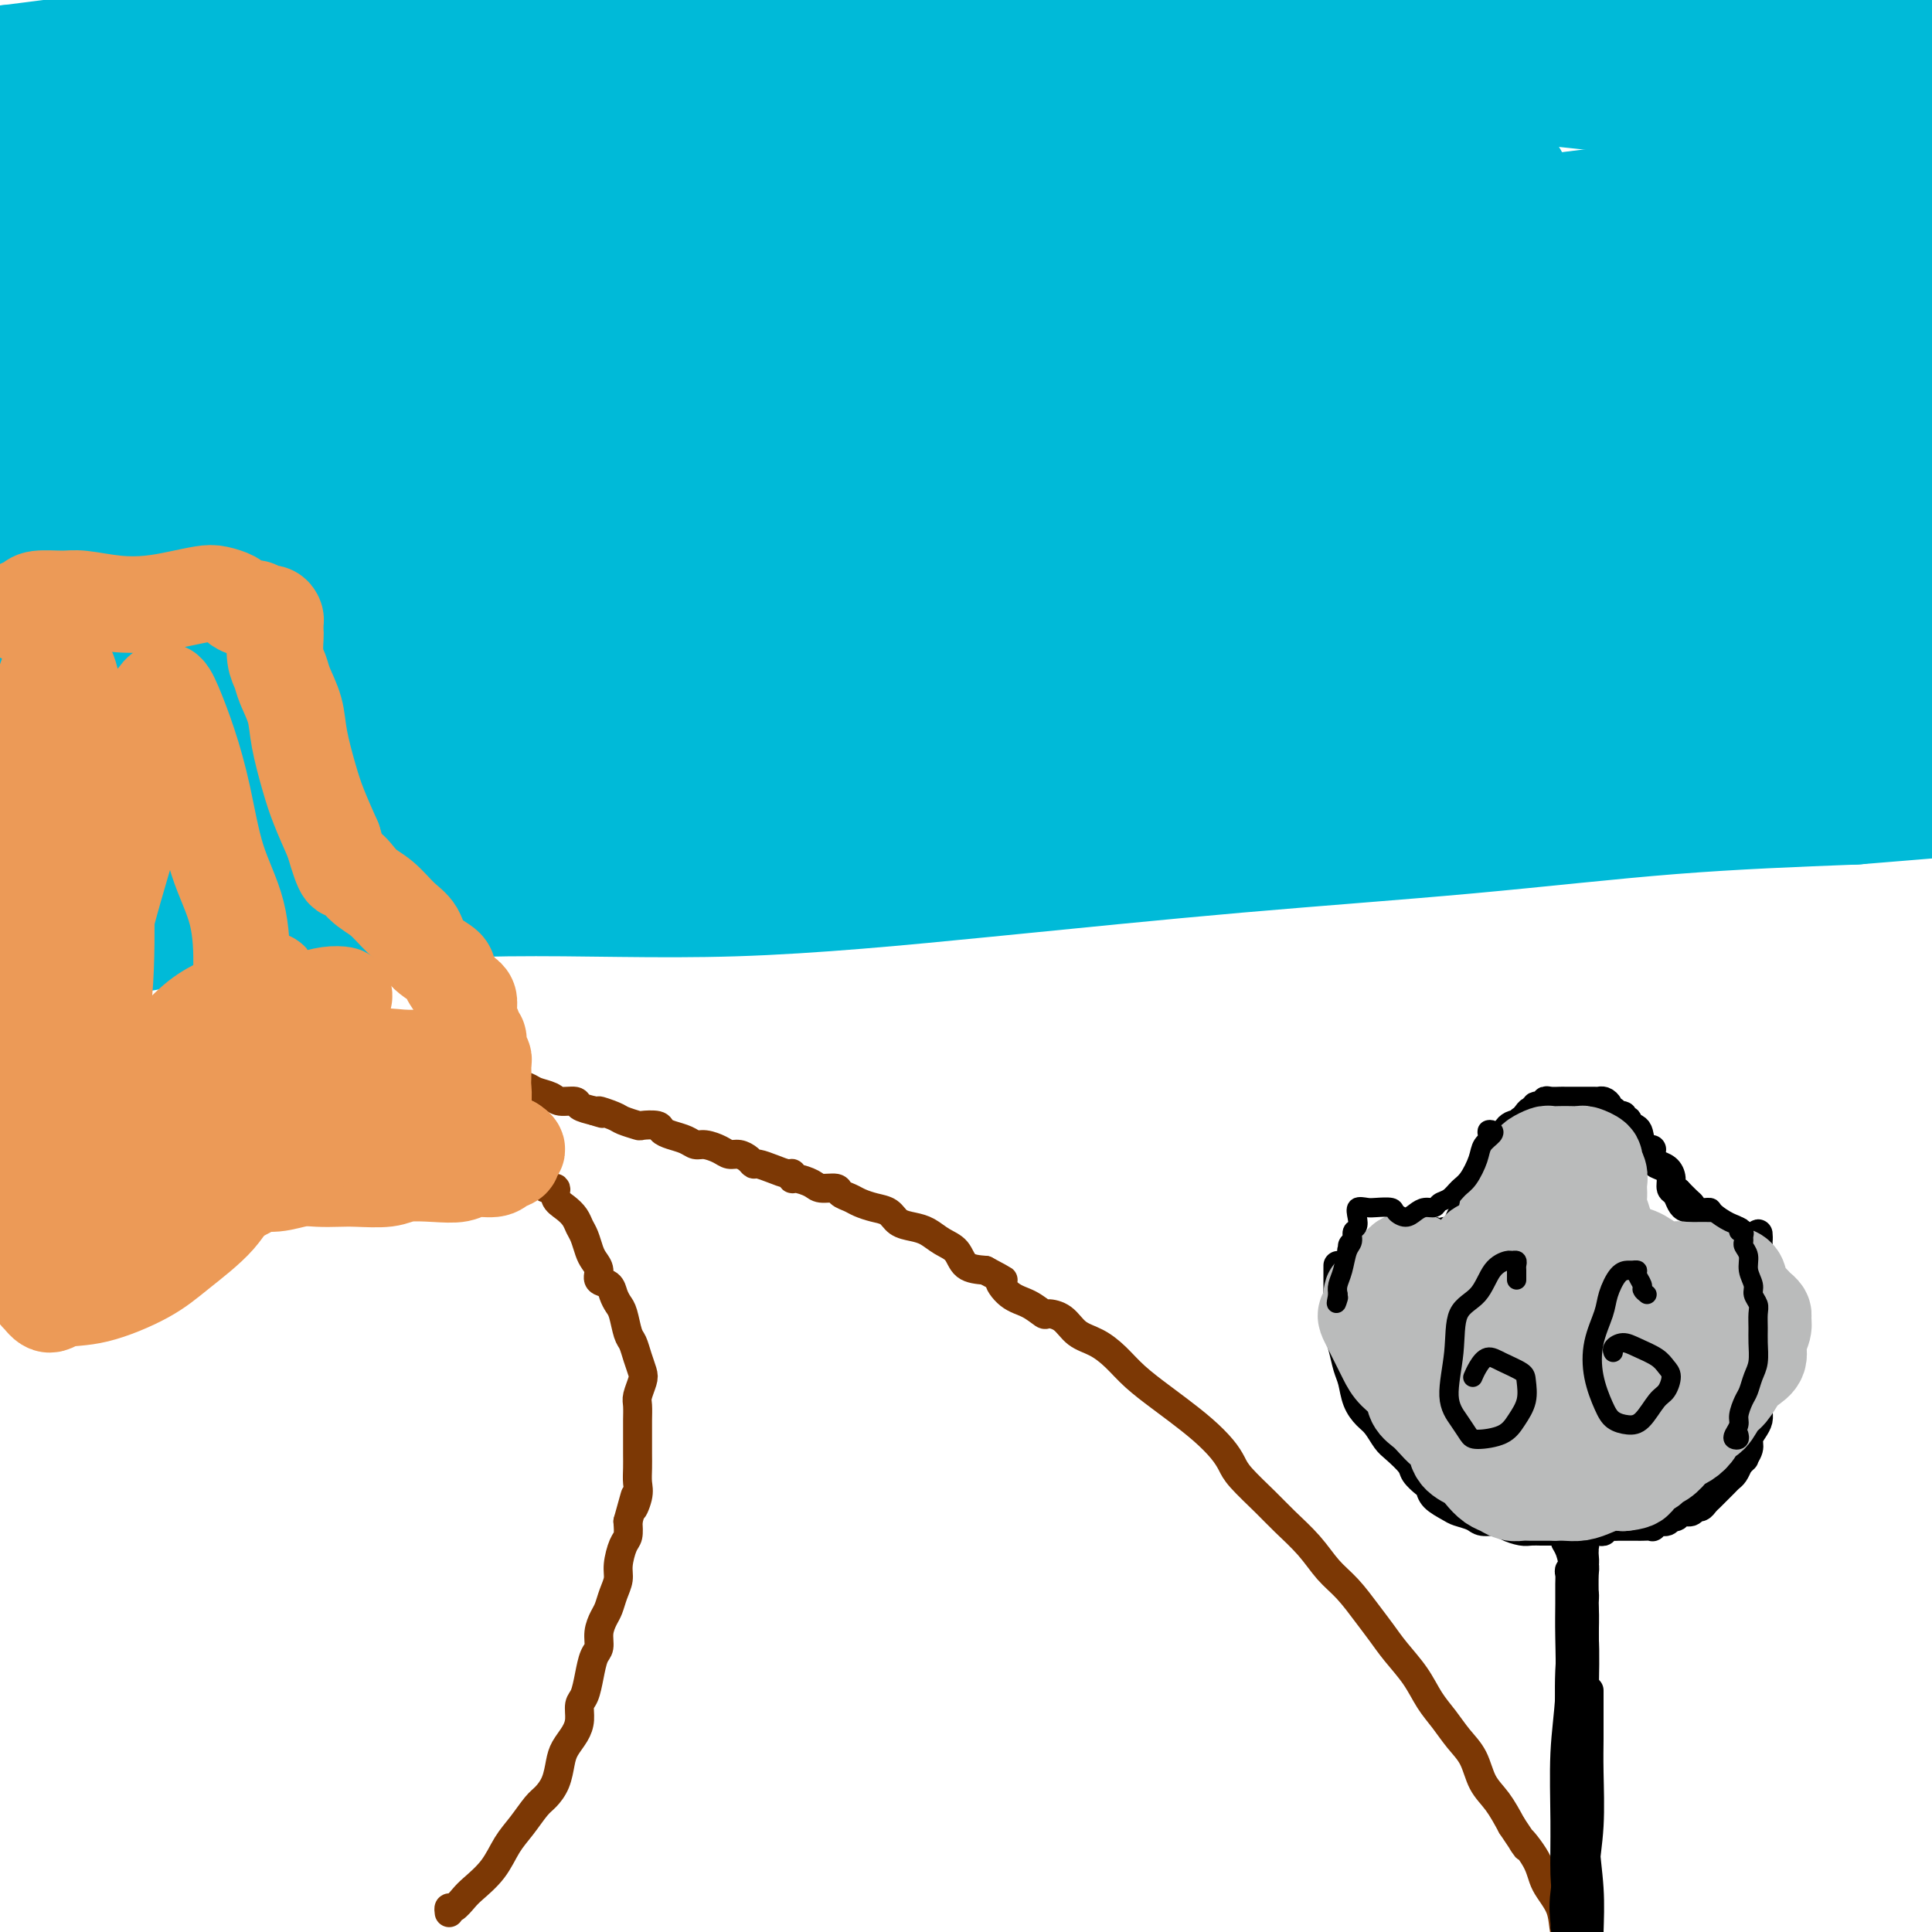 <svg viewBox='0 0 400 400' version='1.1' xmlns='http://www.w3.org/2000/svg' xmlns:xlink='http://www.w3.org/1999/xlink'><g fill='none' stroke='#00BAD8' stroke-width='28' stroke-linecap='round' stroke-linejoin='round'><path d='M268,36c-12.245,-1.317 -24.490,-2.634 -31,-3c-6.510,-0.366 -7.286,0.220 -15,1c-7.714,0.780 -22.365,1.753 -36,3c-13.635,1.247 -26.253,2.766 -39,4c-12.747,1.234 -25.622,2.181 -38,3c-12.378,0.819 -24.259,1.511 -35,2c-10.741,0.489 -20.341,0.776 -30,1c-9.659,0.224 -19.378,0.383 -27,0c-7.622,-0.383 -13.148,-1.310 -17,-2c-3.852,-0.690 -6.028,-1.143 -7,-2c-0.972,-0.857 -0.738,-2.118 3,-3c3.738,-0.882 10.979,-1.385 21,-2c10.021,-0.615 22.820,-1.340 37,-2c14.180,-0.660 29.740,-1.254 50,-3c20.260,-1.746 45.219,-4.644 69,-7c23.781,-2.356 46.382,-4.169 69,-6c22.618,-1.831 45.252,-3.678 66,-5c20.748,-1.322 39.611,-2.117 56,-2c16.389,0.117 30.304,1.146 42,2c11.696,0.854 21.174,1.533 29,2c7.826,0.467 14.002,0.721 17,1c2.998,0.279 2.820,0.584 2,0c-0.820,-0.584 -2.282,-2.055 -8,-4c-5.718,-1.945 -15.693,-4.362 -29,-6c-13.307,-1.638 -29.947,-2.495 -47,-4c-17.053,-1.505 -34.519,-3.658 -54,-5c-19.481,-1.342 -40.977,-1.873 -63,-2c-22.023,-0.127 -44.573,0.152 -66,1c-21.427,0.848 -41.730,2.267 -63,4c-21.270,1.733 -43.506,3.781 -64,6c-20.494,2.219 -39.247,4.610 -58,7'/><path d='M2,15c-26.244,2.416 -30.853,1.956 -38,2c-7.147,0.044 -16.831,0.593 -22,1c-5.169,0.407 -5.821,0.674 -9,1c-3.179,0.326 -8.883,0.713 0,1c8.883,0.287 32.353,0.474 50,0c17.647,-0.474 29.471,-1.608 45,-2c15.529,-0.392 34.764,-0.042 55,-1c20.236,-0.958 41.472,-3.224 63,-4c21.528,-0.776 43.347,-0.062 65,0c21.653,0.062 43.139,-0.527 63,0c19.861,0.527 38.095,2.169 55,4c16.905,1.831 32.480,3.849 46,6c13.520,2.151 24.986,4.435 35,6c10.014,1.565 18.578,2.411 25,3c6.422,0.589 10.703,0.922 13,1c2.297,0.078 2.609,-0.098 2,-1c-0.609,-0.902 -2.140,-2.531 -8,-5c-5.860,-2.469 -16.049,-5.779 -28,-9c-11.951,-3.221 -25.664,-6.353 -42,-9c-16.336,-2.647 -35.296,-4.811 -56,-6c-20.704,-1.189 -43.153,-1.405 -65,-1c-21.847,0.405 -43.091,1.431 -66,4c-22.909,2.569 -47.484,6.680 -71,11c-23.516,4.320 -45.974,8.847 -66,14c-20.026,5.153 -37.620,10.930 -54,16c-16.380,5.070 -31.547,9.433 -45,14c-13.453,4.567 -25.194,9.338 -34,13c-8.806,3.662 -14.679,6.217 -18,8c-3.321,1.783 -4.092,2.795 -2,4c2.092,1.205 7.046,2.602 12,4'/><path d='M-93,90c7.348,0.603 19.717,0.111 35,0c15.283,-0.111 33.482,0.158 53,0c19.518,-0.158 40.357,-0.743 63,-3c22.643,-2.257 47.089,-6.187 73,-11c25.911,-4.813 53.288,-10.511 80,-15c26.712,-4.489 52.760,-7.771 78,-11c25.240,-3.229 49.670,-6.406 73,-9c23.330,-2.594 45.558,-4.604 65,-6c19.442,-1.396 36.098,-2.178 53,-3c16.902,-0.822 34.051,-1.683 43,-2c8.949,-0.317 9.700,-0.091 10,0c0.300,0.091 0.150,0.045 0,0'/><path d='M311,38c-0.650,-0.022 -1.301,-0.043 -2,0c-0.699,0.043 -1.447,0.152 -2,0c-0.553,-0.152 -0.909,-0.564 -1,-1c-0.091,-0.436 0.085,-0.897 0,-1c-0.085,-0.103 -0.430,0.154 -1,0c-0.570,-0.154 -1.364,-0.717 -2,-1c-0.636,-0.283 -1.115,-0.287 -2,0c-0.885,0.287 -2.178,0.864 -4,1c-1.822,0.136 -4.173,-0.170 -7,0c-2.827,0.170 -6.131,0.816 -9,1c-2.869,0.184 -5.304,-0.095 -8,0c-2.696,0.095 -5.654,0.563 -9,1c-3.346,0.437 -7.081,0.843 -11,1c-3.919,0.157 -8.022,0.067 -13,1c-4.978,0.933 -10.830,2.891 -15,4c-4.170,1.109 -6.657,1.370 -8,2c-1.343,0.630 -1.543,1.631 -2,2c-0.457,0.369 -1.172,0.108 -1,0c0.172,-0.108 1.230,-0.061 3,0c1.770,0.061 4.253,0.136 9,0c4.747,-0.136 11.758,-0.485 19,-1c7.242,-0.515 14.715,-1.197 22,-1c7.285,0.197 14.382,1.272 21,2c6.618,0.728 12.755,1.108 18,1c5.245,-0.108 9.596,-0.706 12,-1c2.404,-0.294 2.861,-0.285 2,-1c-0.861,-0.715 -3.039,-2.154 -9,-3c-5.961,-0.846 -15.703,-1.099 -29,-1c-13.297,0.099 -30.148,0.549 -47,1'/><path d='M235,44c-21.842,0.625 -38.447,2.188 -56,4c-17.553,1.812 -36.054,3.873 -54,6c-17.946,2.127 -35.336,4.319 -52,7c-16.664,2.681 -32.601,5.851 -47,8c-14.399,2.149 -27.260,3.278 -38,5c-10.740,1.722 -19.357,4.037 -26,5c-6.643,0.963 -11.310,0.573 -12,1c-0.690,0.427 2.598,1.671 8,2c5.402,0.329 12.916,-0.256 24,-1c11.084,-0.744 25.736,-1.647 40,-2c14.264,-0.353 28.141,-0.155 45,0c16.859,0.155 36.700,0.266 57,0c20.300,-0.266 41.059,-0.909 63,-2c21.941,-1.091 45.064,-2.629 68,-4c22.936,-1.371 45.685,-2.574 67,-3c21.315,-0.426 41.194,-0.075 60,0c18.806,0.075 36.537,-0.124 51,0c14.463,0.124 25.658,0.573 34,1c8.342,0.427 13.831,0.832 17,1c3.169,0.168 4.016,0.097 4,0c-0.016,-0.097 -0.896,-0.222 -4,-1c-3.104,-0.778 -8.431,-2.210 -16,-3c-7.569,-0.790 -17.379,-0.940 -28,-2c-10.621,-1.060 -22.054,-3.031 -35,-4c-12.946,-0.969 -27.407,-0.935 -45,-1c-17.593,-0.065 -38.319,-0.227 -58,0c-19.681,0.227 -38.317,0.844 -58,2c-19.683,1.156 -40.415,2.850 -60,5c-19.585,2.150 -38.024,4.757 -56,8c-17.976,3.243 -35.488,7.121 -53,11'/><path d='M75,87c-26.064,5.477 -36.722,9.668 -49,14c-12.278,4.332 -26.174,8.803 -41,15c-14.826,6.197 -30.580,14.119 -37,18c-6.420,3.881 -3.505,3.721 -1,4c2.505,0.279 4.602,0.998 10,0c5.398,-0.998 14.099,-3.712 26,-7c11.901,-3.288 27.002,-7.151 44,-11c16.998,-3.849 35.893,-7.684 56,-11c20.107,-3.316 41.426,-6.114 64,-9c22.574,-2.886 46.405,-5.859 70,-8c23.595,-2.141 46.955,-3.449 70,-5c23.045,-1.551 45.775,-3.345 67,-4c21.225,-0.655 40.946,-0.173 58,0c17.054,0.173 31.441,0.035 44,0c12.559,-0.035 23.291,0.032 33,0c9.709,-0.032 18.396,-0.164 24,0c5.604,0.164 8.126,0.624 9,1c0.874,0.376 0.100,0.667 -2,1c-2.100,0.333 -5.527,0.709 -16,0c-10.473,-0.709 -27.992,-2.501 -35,-3c-7.008,-0.499 -3.503,0.295 -9,0c-5.497,-0.295 -19.995,-1.679 -37,-3c-17.005,-1.321 -36.518,-2.578 -59,-3c-22.482,-0.422 -47.934,-0.008 -72,1c-24.066,1.008 -46.745,2.611 -70,5c-23.255,2.389 -47.086,5.563 -69,9c-21.914,3.437 -41.911,7.136 -60,11c-18.089,3.864 -34.271,7.891 -50,12c-15.729,4.109 -31.004,8.299 -43,12c-11.996,3.701 -20.713,6.915 -26,9c-5.287,2.085 -7.143,3.043 -9,4'/><path d='M-35,139c-5.951,2.933 -3.330,3.765 -1,5c2.330,1.235 4.367,2.874 9,4c4.633,1.126 11.860,1.737 22,2c10.140,0.263 23.191,0.176 38,-1c14.809,-1.176 31.376,-3.440 51,-6c19.624,-2.560 42.304,-5.415 64,-8c21.696,-2.585 42.409,-4.901 65,-7c22.591,-2.099 47.060,-3.982 70,-5c22.940,-1.018 44.349,-1.173 65,-1c20.651,0.173 40.543,0.673 58,1c17.457,0.327 32.479,0.480 47,1c14.521,0.520 28.542,1.407 41,2c12.458,0.593 23.354,0.890 30,1c6.646,0.110 9.042,0.031 10,0c0.958,-0.031 0.479,-0.016 0,0'/><path d='M369,96c1.580,-0.749 3.160,-1.497 4,-2c0.840,-0.503 0.939,-0.759 0,-1c-0.939,-0.241 -2.917,-0.466 -5,-1c-2.083,-0.534 -4.271,-1.376 -8,-2c-3.729,-0.624 -9.001,-1.030 -15,-1c-5.999,0.030 -12.727,0.495 -20,1c-7.273,0.505 -15.092,1.051 -24,2c-8.908,0.949 -18.907,2.303 -30,4c-11.093,1.697 -23.282,3.739 -36,6c-12.718,2.261 -25.966,4.740 -40,7c-14.034,2.260 -28.853,4.299 -44,7c-15.147,2.701 -30.620,6.064 -45,9c-14.380,2.936 -27.666,5.445 -40,8c-12.334,2.555 -23.715,5.155 -34,8c-10.285,2.845 -19.475,5.936 -27,8c-7.525,2.064 -13.386,3.103 -17,4c-3.614,0.897 -4.981,1.652 -6,2c-1.019,0.348 -1.692,0.288 0,0c1.692,-0.288 5.747,-0.805 12,-2c6.253,-1.195 14.705,-3.068 25,-5c10.295,-1.932 22.434,-3.924 36,-6c13.566,-2.076 28.558,-4.235 46,-6c17.442,-1.765 37.335,-3.137 57,-5c19.665,-1.863 39.103,-4.218 58,-6c18.897,-1.782 37.255,-2.990 56,-4c18.745,-1.010 37.878,-1.822 55,-3c17.122,-1.178 32.231,-2.722 46,-4c13.769,-1.278 26.196,-2.291 37,-3c10.804,-0.709 19.986,-1.114 27,-2c7.014,-0.886 11.861,-2.253 15,-3c3.139,-0.747 4.569,-0.873 6,-1'/><path d='M458,105c55.525,-4.807 15.837,-1.325 1,0c-14.837,1.325 -4.824,0.494 -4,0c0.824,-0.494 -7.542,-0.651 -15,-1c-7.458,-0.349 -14.007,-0.892 -23,-1c-8.993,-0.108 -20.431,0.218 -35,0c-14.569,-0.218 -32.271,-0.979 -49,-1c-16.729,-0.021 -32.486,0.698 -47,2c-14.514,1.302 -27.784,3.187 -42,5c-14.216,1.813 -29.376,3.555 -44,6c-14.624,2.445 -28.710,5.595 -44,9c-15.290,3.405 -31.783,7.067 -48,11c-16.217,3.933 -32.156,8.137 -45,12c-12.844,3.863 -22.591,7.386 -32,11c-9.409,3.614 -18.481,7.318 -26,11c-7.519,3.682 -13.487,7.340 -19,10c-5.513,2.660 -10.573,4.320 -14,6c-3.427,1.680 -5.223,3.378 -6,4c-0.777,0.622 -0.536,0.166 1,0c1.536,-0.166 4.366,-0.042 9,-1c4.634,-0.958 11.073,-2.996 19,-5c7.927,-2.004 17.341,-3.973 27,-6c9.659,-2.027 19.561,-4.111 33,-6c13.439,-1.889 30.413,-3.583 47,-5c16.587,-1.417 32.787,-2.558 49,-4c16.213,-1.442 32.440,-3.186 51,-5c18.560,-1.814 39.454,-3.698 59,-5c19.546,-1.302 37.743,-2.023 55,-3c17.257,-0.977 33.574,-2.210 49,-3c15.426,-0.790 29.961,-1.136 43,-2c13.039,-0.864 24.583,-2.247 34,-3c9.417,-0.753 16.709,-0.877 24,-1'/><path d='M466,140c34.691,-1.856 18.918,-0.497 15,0c-3.918,0.497 4.017,0.132 7,0c2.983,-0.132 1.012,-0.032 -1,0c-2.012,0.032 -4.064,-0.004 -9,0c-4.936,0.004 -12.754,0.048 -21,0c-8.246,-0.048 -16.919,-0.188 -26,0c-9.081,0.188 -18.571,0.705 -31,1c-12.429,0.295 -27.797,0.368 -43,1c-15.203,0.632 -30.242,1.824 -46,3c-15.758,1.176 -32.237,2.338 -49,4c-16.763,1.662 -33.811,3.825 -51,6c-17.189,2.175 -34.521,4.361 -51,7c-16.479,2.639 -32.107,5.732 -48,9c-15.893,3.268 -32.051,6.710 -47,10c-14.949,3.290 -28.688,6.427 -40,9c-11.312,2.573 -20.195,4.582 -28,7c-7.805,2.418 -14.531,5.244 -20,7c-5.469,1.756 -9.681,2.441 -13,3c-3.319,0.559 -5.744,0.991 -7,1c-1.256,0.009 -1.344,-0.406 0,-1c1.344,-0.594 4.121,-1.369 9,-3c4.879,-1.631 11.861,-4.119 21,-6c9.139,-1.881 20.436,-3.156 32,-5c11.564,-1.844 23.396,-4.257 38,-6c14.604,-1.743 31.980,-2.814 48,-3c16.020,-0.186 30.684,0.515 47,0c16.316,-0.515 34.284,-2.246 52,-4c17.716,-1.754 35.182,-3.532 52,-5c16.818,-1.468 32.990,-2.626 48,-4c15.010,-1.374 28.860,-2.964 42,-4c13.140,-1.036 25.570,-1.518 38,-2'/><path d='M384,165c41.651,-3.421 29.779,-2.472 31,-2c1.221,0.472 15.535,0.468 25,1c9.465,0.532 14.081,1.601 18,2c3.919,0.399 7.140,0.127 9,0c1.860,-0.127 2.361,-0.111 2,0c-0.361,0.111 -1.582,0.317 -5,0c-3.418,-0.317 -9.034,-1.155 -16,-2c-6.966,-0.845 -15.282,-1.695 -24,-2c-8.718,-0.305 -17.839,-0.064 -28,0c-10.161,0.064 -21.362,-0.048 -35,0c-13.638,0.048 -29.713,0.256 -46,1c-16.287,0.744 -32.788,2.025 -49,3c-16.212,0.975 -32.136,1.646 -49,3c-16.864,1.354 -34.667,3.391 -52,5c-17.333,1.609 -34.196,2.789 -50,4c-15.804,1.211 -30.550,2.454 -44,4c-13.450,1.546 -25.605,3.394 -38,5c-12.395,1.606 -25.029,2.971 -31,4c-5.971,1.029 -5.277,1.723 -5,2c0.277,0.277 0.139,0.139 0,0'/></g>
<g fill='none' stroke='#7C3805' stroke-width='6' stroke-linecap='round' stroke-linejoin='round'><path d='M93,396c-0.061,-0.473 -0.123,-0.947 0,-1c0.123,-0.053 0.430,0.313 1,0c0.570,-0.313 1.401,-1.307 2,-2c0.599,-0.693 0.965,-1.085 2,-2c1.035,-0.915 2.738,-2.352 4,-4c1.262,-1.648 2.082,-3.507 3,-5c0.918,-1.493 1.934,-2.619 3,-4c1.066,-1.381 2.183,-3.016 3,-4c0.817,-0.984 1.336,-1.316 2,-2c0.664,-0.684 1.474,-1.719 2,-3c0.526,-1.281 0.767,-2.809 1,-4c0.233,-1.191 0.458,-2.047 1,-3c0.542,-0.953 1.402,-2.004 2,-3c0.598,-0.996 0.933,-1.937 1,-3c0.067,-1.063 -0.136,-2.248 0,-3c0.136,-0.752 0.610,-1.072 1,-2c0.390,-0.928 0.696,-2.465 1,-4c0.304,-1.535 0.606,-3.068 1,-4c0.394,-0.932 0.879,-1.264 1,-2c0.121,-0.736 -0.121,-1.877 0,-3c0.121,-1.123 0.606,-2.228 1,-3c0.394,-0.772 0.697,-1.212 1,-2c0.303,-0.788 0.607,-1.926 1,-3c0.393,-1.074 0.876,-2.086 1,-3c0.124,-0.914 -0.111,-1.729 0,-3c0.111,-1.271 0.568,-2.996 1,-4c0.432,-1.004 0.838,-1.287 1,-2c0.162,-0.713 0.081,-1.857 0,-3'/><path d='M130,315c2.486,-8.950 1.202,-4.326 1,-3c-0.202,1.326 0.678,-0.645 1,-2c0.322,-1.355 0.086,-2.092 0,-3c-0.086,-0.908 -0.023,-1.985 0,-3c0.023,-1.015 0.006,-1.967 0,-3c-0.006,-1.033 -0.003,-2.149 0,-3c0.003,-0.851 0.004,-1.439 0,-2c-0.004,-0.561 -0.014,-1.094 0,-2c0.014,-0.906 0.053,-2.185 0,-3c-0.053,-0.815 -0.199,-1.167 0,-2c0.199,-0.833 0.744,-2.146 1,-3c0.256,-0.854 0.223,-1.247 0,-2c-0.223,-0.753 -0.637,-1.864 -1,-3c-0.363,-1.136 -0.675,-2.296 -1,-3c-0.325,-0.704 -0.663,-0.952 -1,-2c-0.337,-1.048 -0.672,-2.896 -1,-4c-0.328,-1.104 -0.647,-1.465 -1,-2c-0.353,-0.535 -0.739,-1.246 -1,-2c-0.261,-0.754 -0.399,-1.552 -1,-2c-0.601,-0.448 -1.667,-0.546 -2,-1c-0.333,-0.454 0.065,-1.262 0,-2c-0.065,-0.738 -0.594,-1.405 -1,-2c-0.406,-0.595 -0.689,-1.118 -1,-2c-0.311,-0.882 -0.652,-2.123 -1,-3c-0.348,-0.877 -0.704,-1.392 -1,-2c-0.296,-0.608 -0.531,-1.310 -1,-2c-0.469,-0.690 -1.173,-1.367 -2,-2c-0.827,-0.633 -1.778,-1.221 -2,-2c-0.222,-0.779 0.287,-1.748 0,-2c-0.287,-0.252 -1.368,0.214 -2,0c-0.632,-0.214 -0.816,-1.107 -1,-2'/><path d='M112,244c-3.229,-6.129 -1.302,-2.951 -1,-2c0.302,0.951 -1.022,-0.323 -2,-1c-0.978,-0.677 -1.609,-0.755 -2,-1c-0.391,-0.245 -0.541,-0.656 -1,-1c-0.459,-0.344 -1.226,-0.621 -2,-1c-0.774,-0.379 -1.556,-0.861 -2,-1c-0.444,-0.139 -0.552,0.066 -1,0c-0.448,-0.066 -1.238,-0.403 -2,-1c-0.762,-0.597 -1.497,-1.455 -2,-2c-0.503,-0.545 -0.773,-0.777 -1,-1c-0.227,-0.223 -0.412,-0.438 -1,-1c-0.588,-0.562 -1.580,-1.471 -2,-2c-0.420,-0.529 -0.267,-0.676 -1,-1c-0.733,-0.324 -2.350,-0.823 -3,-1c-0.650,-0.177 -0.331,-0.032 -1,0c-0.669,0.032 -2.325,-0.048 -3,0c-0.675,0.048 -0.370,0.223 -1,0c-0.630,-0.223 -2.196,-0.843 -3,-1c-0.804,-0.157 -0.846,0.150 -1,0c-0.154,-0.150 -0.422,-0.759 -1,-1c-0.578,-0.241 -1.468,-0.116 -2,0c-0.532,0.116 -0.706,0.224 -1,0c-0.294,-0.224 -0.709,-0.778 -1,-1c-0.291,-0.222 -0.458,-0.112 -1,0c-0.542,0.112 -1.459,0.226 -2,0c-0.541,-0.226 -0.708,-0.793 -1,-1c-0.292,-0.207 -0.711,-0.056 -1,0c-0.289,0.056 -0.449,0.015 -1,0c-0.551,-0.015 -1.495,-0.004 -2,0c-0.505,0.004 -0.573,0.001 -1,0c-0.427,-0.001 -1.214,-0.001 -2,0'/><path d='M64,224c-4.058,-0.635 -1.703,-0.223 -1,0c0.703,0.223 -0.245,0.256 -1,0c-0.755,-0.256 -1.316,-0.801 -2,-1c-0.684,-0.199 -1.493,-0.054 -2,0c-0.507,0.054 -0.714,0.015 -1,0c-0.286,-0.015 -0.651,-0.007 -1,0c-0.349,0.007 -0.682,0.012 -1,0c-0.318,-0.012 -0.622,-0.042 -1,0c-0.378,0.042 -0.830,0.156 -1,0c-0.170,-0.156 -0.058,-0.582 0,-1c0.058,-0.418 0.061,-0.829 0,-1c-0.061,-0.171 -0.187,-0.102 0,0c0.187,0.102 0.687,0.237 1,0c0.313,-0.237 0.440,-0.847 1,-1c0.560,-0.153 1.555,0.151 2,0c0.445,-0.151 0.342,-0.758 1,-1c0.658,-0.242 2.078,-0.118 3,0c0.922,0.118 1.345,0.232 2,0c0.655,-0.232 1.540,-0.808 2,-1c0.460,-0.192 0.493,0.001 1,0c0.507,-0.001 1.487,-0.196 2,0c0.513,0.196 0.560,0.785 1,1c0.440,0.215 1.272,0.058 2,0c0.728,-0.058 1.351,-0.017 2,0c0.649,0.017 1.325,0.008 2,0'/><path d='M68,218c0.741,0.113 1.483,0.226 2,0c0.517,-0.226 0.810,-0.789 1,-1c0.190,-0.211 0.276,-0.068 1,0c0.724,0.068 2.084,0.061 3,0c0.916,-0.061 1.387,-0.175 2,0c0.613,0.175 1.370,0.639 2,1c0.630,0.361 1.135,0.617 2,1c0.865,0.383 2.090,0.891 3,1c0.910,0.109 1.507,-0.181 2,0c0.493,0.181 0.884,0.832 2,1c1.116,0.168 2.956,-0.147 4,0c1.044,0.147 1.291,0.757 2,1c0.709,0.243 1.879,0.121 3,0c1.121,-0.121 2.191,-0.240 3,0c0.809,0.240 1.356,0.838 2,1c0.644,0.162 1.384,-0.112 2,0c0.616,0.112 1.108,0.608 2,1c0.892,0.392 2.183,0.679 3,1c0.817,0.321 1.159,0.678 2,1c0.841,0.322 2.181,0.611 3,1c0.819,0.389 1.116,0.877 2,1c0.884,0.123 2.353,-0.121 3,0c0.647,0.121 0.470,0.606 1,1c0.530,0.394 1.765,0.697 3,1'/><path d='M123,230c3.622,1.189 1.178,0.161 1,0c-0.178,-0.161 1.910,0.544 3,1c1.090,0.456 1.180,0.661 2,1c0.820,0.339 2.368,0.812 3,1c0.632,0.188 0.347,0.092 1,0c0.653,-0.092 2.244,-0.178 3,0c0.756,0.178 0.677,0.621 1,1c0.323,0.379 1.049,0.693 2,1c0.951,0.307 2.128,0.608 3,1c0.872,0.392 1.441,0.875 2,1c0.559,0.125 1.109,-0.107 2,0c0.891,0.107 2.123,0.555 3,1c0.877,0.445 1.399,0.889 2,1c0.601,0.111 1.280,-0.111 2,0c0.720,0.111 1.482,0.556 2,1c0.518,0.444 0.794,0.889 1,1c0.206,0.111 0.342,-0.110 1,0c0.658,0.110 1.838,0.550 3,1c1.162,0.450 2.307,0.908 3,1c0.693,0.092 0.933,-0.182 1,0c0.067,0.182 -0.038,0.818 0,1c0.038,0.182 0.219,-0.092 1,0c0.781,0.092 2.163,0.549 3,1c0.837,0.451 1.130,0.894 2,1c0.870,0.106 2.319,-0.126 3,0c0.681,0.126 0.595,0.610 1,1c0.405,0.390 1.301,0.686 2,1c0.699,0.314 1.201,0.648 2,1c0.799,0.352 1.894,0.723 3,1c1.106,0.277 2.224,0.459 3,1c0.776,0.541 1.209,1.442 2,2c0.791,0.558 1.940,0.773 3,1c1.060,0.227 2.033,0.467 3,1c0.967,0.533 1.929,1.359 3,2c1.071,0.641 2.250,1.096 3,2c0.750,0.904 1.071,2.258 2,3c0.929,0.742 2.464,0.871 4,1'/><path d='M204,263c5.406,2.925 3.422,1.736 3,2c-0.422,0.264 0.719,1.981 2,3c1.281,1.019 2.701,1.341 4,2c1.299,0.659 2.475,1.656 3,2c0.525,0.344 0.398,0.034 1,0c0.602,-0.034 1.934,0.209 3,1c1.066,0.791 1.867,2.130 3,3c1.133,0.870 2.598,1.271 4,2c1.402,0.729 2.741,1.787 4,3c1.259,1.213 2.438,2.583 4,4c1.562,1.417 3.507,2.883 5,4c1.493,1.117 2.533,1.886 4,3c1.467,1.114 3.362,2.573 5,4c1.638,1.427 3.020,2.820 4,4c0.980,1.180 1.556,2.145 2,3c0.444,0.855 0.754,1.600 2,3c1.246,1.400 3.428,3.454 5,5c1.572,1.546 2.535,2.584 4,4c1.465,1.416 3.431,3.211 5,5c1.569,1.789 2.740,3.573 4,5c1.260,1.427 2.609,2.498 4,4c1.391,1.502 2.823,3.433 4,5c1.177,1.567 2.100,2.768 3,4c0.900,1.232 1.777,2.496 3,4c1.223,1.504 2.793,3.247 4,5c1.207,1.753 2.052,3.515 3,5c0.948,1.485 2.000,2.692 3,4c1.000,1.308 1.947,2.715 3,4c1.053,1.285 2.210,2.448 3,4c0.790,1.552 1.213,3.495 2,5c0.787,1.505 1.939,2.573 3,4c1.061,1.427 2.030,3.214 3,5'/><path d='M313,378c4.932,7.308 2.262,3.579 2,3c-0.262,-0.579 1.883,1.993 3,4c1.117,2.007 1.206,3.450 2,5c0.794,1.550 2.292,3.208 3,5c0.708,1.792 0.627,3.719 1,5c0.373,1.281 1.199,1.917 2,3c0.801,1.083 1.577,2.612 2,4c0.423,1.388 0.494,2.636 1,4c0.506,1.364 1.449,2.844 2,4c0.551,1.156 0.711,1.988 1,3c0.289,1.012 0.707,2.203 1,3c0.293,0.797 0.460,1.200 1,2c0.540,0.800 1.454,1.999 2,3c0.546,1.001 0.723,1.805 1,3c0.277,1.195 0.653,2.781 1,4c0.347,1.219 0.667,2.069 1,3c0.333,0.931 0.681,1.942 1,3c0.319,1.058 0.610,2.164 1,3c0.390,0.836 0.879,1.401 1,2c0.121,0.599 -0.125,1.232 0,2c0.125,0.768 0.621,1.670 1,2c0.379,0.330 0.640,0.089 1,0c0.360,-0.089 0.817,-0.025 1,0c0.183,0.025 0.091,0.013 0,0'/></g>
<g fill='none' stroke='#000000' stroke-width='6' stroke-linecap='round' stroke-linejoin='round'><path d='M329,356c0.000,-1.994 0.000,-3.988 0,-5c-0.000,-1.012 -0.000,-1.042 0,-1c0.000,0.042 0.001,0.156 0,1c-0.001,0.844 -0.004,2.417 0,4c0.004,1.583 0.015,3.177 0,5c-0.015,1.823 -0.057,3.875 0,7c0.057,3.125 0.211,7.321 0,11c-0.211,3.679 -0.788,6.839 -1,10c-0.212,3.161 -0.058,6.321 0,9c0.058,2.679 0.019,4.876 0,6c-0.019,1.124 -0.019,1.173 0,2c0.019,0.827 0.057,2.430 0,3c-0.057,0.570 -0.211,0.107 0,0c0.211,-0.107 0.785,0.143 1,0c0.215,-0.143 0.072,-0.679 0,-2c-0.072,-1.321 -0.072,-3.425 0,-6c0.072,-2.575 0.215,-5.619 0,-9c-0.215,-3.381 -0.789,-7.099 -1,-11c-0.211,-3.901 -0.060,-7.984 0,-12c0.060,-4.016 0.030,-7.963 0,-11c-0.030,-3.037 -0.061,-5.162 0,-8c0.061,-2.838 0.213,-6.388 0,-9c-0.213,-2.612 -0.790,-4.287 -1,-6c-0.210,-1.713 -0.052,-3.464 0,-5c0.052,-1.536 0.000,-2.856 0,-3c-0.000,-0.144 0.052,0.887 0,2c-0.052,1.113 -0.210,2.309 0,4c0.210,1.691 0.787,3.878 1,7c0.213,3.122 0.061,7.178 0,11c-0.061,3.822 -0.030,7.411 0,11'/><path d='M328,361c0.217,8.240 0.258,11.340 0,15c-0.258,3.660 -0.815,7.881 -1,12c-0.185,4.119 0.003,8.136 0,11c-0.003,2.864 -0.196,4.574 0,6c0.196,1.426 0.782,2.567 1,3c0.218,0.433 0.069,0.157 0,0c-0.069,-0.157 -0.057,-0.196 0,-1c0.057,-0.804 0.159,-2.373 0,-4c-0.159,-1.627 -0.578,-3.311 -1,-6c-0.422,-2.689 -0.845,-6.382 -1,-10c-0.155,-3.618 -0.042,-7.161 0,-11c0.042,-3.839 0.011,-7.973 0,-12c-0.011,-4.027 -0.003,-7.947 0,-12c0.003,-4.053 0.001,-8.240 0,-12c-0.001,-3.760 -0.001,-7.092 0,-10c0.001,-2.908 0.001,-5.392 0,-7c-0.001,-1.608 -0.004,-2.341 0,-3c0.004,-0.659 0.016,-1.245 0,0c-0.016,1.245 -0.059,4.320 0,7c0.059,2.680 0.218,4.964 0,8c-0.218,3.036 -0.815,6.822 -1,11c-0.185,4.178 0.041,8.746 0,13c-0.041,4.254 -0.351,8.193 0,12c0.351,3.807 1.362,7.482 2,10c0.638,2.518 0.904,3.877 1,6c0.096,2.123 0.023,5.008 0,8c-0.023,2.992 0.004,6.091 0,8c-0.004,1.909 -0.040,2.629 0,3c0.040,0.371 0.154,0.392 0,0c-0.154,-0.392 -0.577,-1.196 -1,-2'/><path d='M327,404c-0.236,12.114 -1.328,0.399 -2,-6c-0.672,-6.399 -0.926,-7.484 -1,-10c-0.074,-2.516 0.033,-6.465 0,-11c-0.033,-4.535 -0.205,-9.655 0,-14c0.205,-4.345 0.787,-7.913 1,-12c0.213,-4.087 0.056,-8.692 0,-12c-0.056,-3.308 -0.011,-5.319 0,-7c0.011,-1.681 -0.012,-3.033 0,-4c0.012,-0.967 0.058,-1.548 0,-2c-0.058,-0.452 -0.222,-0.774 0,-1c0.222,-0.226 0.830,-0.358 1,0c0.170,0.358 -0.097,1.204 0,2c0.097,0.796 0.559,1.542 1,2c0.441,0.458 0.861,0.626 1,1c0.139,0.374 -0.004,0.953 0,1c0.004,0.047 0.154,-0.436 0,-1c-0.154,-0.564 -0.613,-1.207 -1,-2c-0.387,-0.793 -0.703,-1.736 -1,-3c-0.297,-1.264 -0.574,-2.849 -1,-4c-0.426,-1.151 -1.000,-1.867 -1,-2c-0.000,-0.133 0.574,0.318 1,1c0.426,0.682 0.703,1.594 1,3c0.297,1.406 0.613,3.305 1,5c0.387,1.695 0.846,3.186 1,5c0.154,1.814 0.003,3.950 0,7c-0.003,3.050 0.142,7.014 0,11c-0.142,3.986 -0.571,7.993 -1,12'/><path d='M327,363c-0.160,8.774 -1.560,9.710 -2,12c-0.440,2.290 0.079,5.934 0,9c-0.079,3.066 -0.755,5.552 -1,8c-0.245,2.448 -0.059,4.856 0,6c0.059,1.144 -0.010,1.024 0,1c0.010,-0.024 0.097,0.049 0,-1c-0.097,-1.049 -0.380,-3.219 0,-6c0.380,-2.781 1.422,-6.172 2,-9c0.578,-2.828 0.691,-5.094 1,-8c0.309,-2.906 0.815,-6.453 1,-10c0.185,-3.547 0.049,-7.093 0,-10c-0.049,-2.907 -0.012,-5.173 0,-8c0.012,-2.827 -0.000,-6.214 0,-9c0.000,-2.786 0.013,-4.970 0,-7c-0.013,-2.030 -0.052,-3.907 0,-5c0.052,-1.093 0.196,-1.402 0,-2c-0.196,-0.598 -0.732,-1.486 -1,-2c-0.268,-0.514 -0.268,-0.656 0,-1c0.268,-0.344 0.804,-0.892 1,-1c0.196,-0.108 0.053,0.223 0,0c-0.053,-0.223 -0.014,-1.000 0,-1c0.014,0.000 0.005,0.777 0,1c-0.005,0.223 -0.004,-0.109 0,0c0.004,0.109 0.011,0.658 0,1c-0.011,0.342 -0.042,0.477 0,1c0.042,0.523 0.155,1.435 0,2c-0.155,0.565 -0.577,0.782 -1,1'/><path d='M327,325c-0.090,1.591 0.186,2.568 0,5c-0.186,2.432 -0.835,6.321 -1,11c-0.165,4.679 0.152,10.150 0,16c-0.152,5.850 -0.773,12.078 -1,17c-0.227,4.922 -0.061,8.538 0,12c0.061,3.462 0.016,6.770 0,10c-0.016,3.230 -0.004,6.381 0,8c0.004,1.619 0.001,1.705 0,2c-0.001,0.295 -0.000,0.799 0,1c0.000,0.201 0.000,0.101 0,0'/><path d='M277,262c0.002,0.065 0.003,0.130 0,1c-0.003,0.870 -0.012,2.543 0,4c0.012,1.457 0.045,2.696 0,4c-0.045,1.304 -0.168,2.673 0,4c0.168,1.327 0.625,2.610 1,4c0.375,1.390 0.667,2.885 1,4c0.333,1.115 0.708,1.850 1,3c0.292,1.150 0.499,2.716 1,4c0.501,1.284 1.294,2.287 2,3c0.706,0.713 1.326,1.135 2,2c0.674,0.865 1.403,2.172 2,3c0.597,0.828 1.064,1.177 2,2c0.936,0.823 2.343,2.121 3,3c0.657,0.879 0.564,1.338 1,2c0.436,0.662 1.400,1.525 2,2c0.600,0.475 0.836,0.561 1,1c0.164,0.439 0.255,1.232 1,2c0.745,0.768 2.143,1.511 3,2c0.857,0.489 1.173,0.722 2,1c0.827,0.278 2.165,0.600 3,1c0.835,0.400 1.168,0.878 2,1c0.832,0.122 2.163,-0.111 3,0c0.837,0.111 1.179,0.566 2,1c0.821,0.434 2.122,0.848 3,1c0.878,0.152 1.335,0.041 2,0c0.665,-0.041 1.540,-0.011 2,0c0.460,0.011 0.505,0.003 1,0c0.495,-0.003 1.441,-0.001 2,0c0.559,0.001 0.731,0.000 1,0c0.269,-0.000 0.634,-0.000 1,0'/><path d='M324,317c4.296,1.083 1.536,0.290 1,0c-0.536,-0.290 1.152,-0.077 2,0c0.848,0.077 0.857,0.017 1,0c0.143,-0.017 0.420,0.010 1,0c0.580,-0.010 1.463,-0.055 2,0c0.537,0.055 0.726,0.211 1,0c0.274,-0.211 0.632,-0.789 1,-1c0.368,-0.211 0.747,-0.057 1,0c0.253,0.057 0.381,0.015 1,0c0.619,-0.015 1.729,-0.004 2,0c0.271,0.004 -0.296,0.002 0,0c0.296,-0.002 1.454,-0.005 2,0c0.546,0.005 0.479,0.016 1,0c0.521,-0.016 1.631,-0.061 2,0c0.369,0.061 -0.003,0.228 0,0c0.003,-0.228 0.381,-0.850 1,-1c0.619,-0.150 1.479,0.171 2,0c0.521,-0.171 0.703,-0.834 1,-1c0.297,-0.166 0.710,0.167 1,0c0.290,-0.167 0.459,-0.832 1,-1c0.541,-0.168 1.454,0.162 2,0c0.546,-0.162 0.724,-0.817 1,-1c0.276,-0.183 0.651,0.106 1,0c0.349,-0.106 0.671,-0.606 1,-1c0.329,-0.394 0.666,-0.683 1,-1c0.334,-0.317 0.667,-0.661 1,-1c0.333,-0.339 0.667,-0.671 1,-1c0.333,-0.329 0.667,-0.655 1,-1c0.333,-0.345 0.667,-0.708 1,-1c0.333,-0.292 0.667,-0.512 1,-1c0.333,-0.488 0.667,-1.244 1,-2'/><path d='M360,303c1.710,-1.678 0.984,-0.872 1,-1c0.016,-0.128 0.775,-1.189 1,-2c0.225,-0.811 -0.083,-1.372 0,-2c0.083,-0.628 0.557,-1.322 1,-2c0.443,-0.678 0.854,-1.340 1,-2c0.146,-0.660 0.025,-1.318 0,-2c-0.025,-0.682 0.046,-1.389 0,-2c-0.046,-0.611 -0.208,-1.126 0,-2c0.208,-0.874 0.788,-2.107 1,-3c0.212,-0.893 0.057,-1.447 0,-2c-0.057,-0.553 -0.014,-1.107 0,-2c0.014,-0.893 0.000,-2.126 0,-3c-0.000,-0.874 0.014,-1.391 0,-2c-0.014,-0.609 -0.056,-1.311 0,-2c0.056,-0.689 0.211,-1.364 0,-2c-0.211,-0.636 -0.789,-1.231 -1,-2c-0.211,-0.769 -0.057,-1.712 0,-2c0.057,-0.288 0.015,0.077 0,0c-0.015,-0.077 -0.004,-0.598 0,-1c0.004,-0.402 0.001,-0.685 0,-1c-0.001,-0.315 -0.000,-0.662 0,-1c0.000,-0.338 0.000,-0.668 0,-1c-0.000,-0.332 -0.000,-0.667 0,-1c0.000,-0.333 0.000,-0.664 0,-1c-0.000,-0.336 -0.000,-0.678 0,-1c0.000,-0.322 0.000,-0.625 0,-1c-0.000,-0.375 -0.000,-0.822 0,-1c0.000,-0.178 0.000,-0.086 0,0c-0.000,0.086 -0.000,0.168 0,0c0.000,-0.168 0.000,-0.584 0,-1'/><path d='M364,258c-0.107,-4.421 0.126,-1.973 0,-1c-0.126,0.973 -0.611,0.471 -1,0c-0.389,-0.471 -0.682,-0.911 -1,-1c-0.318,-0.089 -0.662,0.172 -1,0c-0.338,-0.172 -0.669,-0.777 -1,-1c-0.331,-0.223 -0.662,-0.063 -1,0c-0.338,0.063 -0.683,0.031 -1,0c-0.317,-0.031 -0.606,-0.060 -1,0c-0.394,0.060 -0.893,0.208 -1,0c-0.107,-0.208 0.179,-0.773 0,-1c-0.179,-0.227 -0.821,-0.117 -1,0c-0.179,0.117 0.106,0.242 0,0c-0.106,-0.242 -0.602,-0.852 -1,-1c-0.398,-0.148 -0.698,0.167 -1,0c-0.302,-0.167 -0.606,-0.815 -1,-1c-0.394,-0.185 -0.879,0.092 -1,0c-0.121,-0.092 0.123,-0.553 0,-1c-0.123,-0.447 -0.611,-0.878 -1,-1c-0.389,-0.122 -0.678,0.067 -1,0c-0.322,-0.067 -0.677,-0.389 -1,-1c-0.323,-0.611 -0.615,-1.512 -1,-2c-0.385,-0.488 -0.863,-0.565 -1,-1c-0.137,-0.435 0.066,-1.230 0,-2c-0.066,-0.770 -0.402,-1.515 -1,-2c-0.598,-0.485 -1.456,-0.710 -2,-1c-0.544,-0.290 -0.772,-0.645 -1,-1'/><path d='M342,240c-1.278,-2.294 0.027,-2.030 0,-2c-0.027,0.030 -1.384,-0.173 -2,-1c-0.616,-0.827 -0.490,-2.278 -1,-3c-0.510,-0.722 -1.656,-0.714 -2,-1c-0.344,-0.286 0.115,-0.865 0,-1c-0.115,-0.135 -0.805,0.175 -1,0c-0.195,-0.175 0.106,-0.834 0,-1c-0.106,-0.166 -0.620,0.162 -1,0c-0.380,-0.162 -0.627,-0.814 -1,-1c-0.373,-0.186 -0.872,0.094 -1,0c-0.128,-0.094 0.115,-0.561 0,-1c-0.115,-0.439 -0.589,-0.850 -1,-1c-0.411,-0.150 -0.758,-0.040 -1,0c-0.242,0.040 -0.379,0.011 -1,0c-0.621,-0.011 -1.725,-0.003 -2,0c-0.275,0.003 0.278,0.001 0,0c-0.278,-0.001 -1.387,0.000 -2,0c-0.613,-0.000 -0.729,-0.001 -1,0c-0.271,0.001 -0.698,0.004 -1,0c-0.302,-0.004 -0.481,-0.016 -1,0c-0.519,0.016 -1.378,0.061 -2,0c-0.622,-0.061 -1.007,-0.227 -1,0c0.007,0.227 0.405,0.848 0,1c-0.405,0.152 -1.615,-0.166 -2,0c-0.385,0.166 0.054,0.814 0,1c-0.054,0.186 -0.603,-0.091 -1,0c-0.397,0.091 -0.642,0.550 -1,1c-0.358,0.450 -0.827,0.890 -1,1c-0.173,0.110 -0.049,-0.112 0,0c0.049,0.112 0.025,0.556 0,1'/><path d='M315,233c-1.111,0.786 -0.890,0.252 -1,0c-0.110,-0.252 -0.552,-0.223 -1,0c-0.448,0.223 -0.904,0.640 -1,1c-0.096,0.360 0.167,0.664 0,1c-0.167,0.336 -0.766,0.705 -1,1c-0.234,0.295 -0.104,0.515 0,1c0.104,0.485 0.183,1.234 0,2c-0.183,0.766 -0.627,1.549 -1,2c-0.373,0.451 -0.675,0.569 -1,1c-0.325,0.431 -0.675,1.175 -1,2c-0.325,0.825 -0.626,1.731 -1,2c-0.374,0.269 -0.821,-0.100 -1,0c-0.179,0.100 -0.089,0.670 0,1c0.089,0.330 0.177,0.421 0,1c-0.177,0.579 -0.620,1.646 -1,2c-0.380,0.354 -0.697,-0.006 -1,0c-0.303,0.006 -0.592,0.379 -1,1c-0.408,0.621 -0.935,1.490 -1,2c-0.065,0.510 0.333,0.659 0,1c-0.333,0.341 -1.395,0.872 -2,1c-0.605,0.128 -0.752,-0.148 -1,0c-0.248,0.148 -0.595,0.718 -1,1c-0.405,0.282 -0.867,0.274 -1,0c-0.133,-0.274 0.064,-0.816 0,-1c-0.064,-0.184 -0.388,-0.012 -1,0c-0.612,0.012 -1.511,-0.137 -2,0c-0.489,0.137 -0.567,0.559 -1,1c-0.433,0.441 -1.219,0.902 -2,1c-0.781,0.098 -1.556,-0.166 -2,0c-0.444,0.166 -0.555,0.762 -1,1c-0.445,0.238 -1.222,0.119 -2,0'/><path d='M286,258c-2.530,0.404 -1.855,-0.087 -2,0c-0.145,0.087 -1.111,0.752 -2,1c-0.889,0.248 -1.702,0.080 -2,0c-0.298,-0.080 -0.080,-0.073 0,0c0.080,0.073 0.021,0.212 0,0c-0.021,-0.212 -0.006,-0.775 0,-1c0.006,-0.225 0.003,-0.113 0,0'/><path d='M317,258c-0.380,0.010 -0.761,0.021 -1,0c-0.239,-0.021 -0.337,-0.073 -1,0c-0.663,0.073 -1.890,0.270 -3,1c-1.110,0.730 -2.101,1.993 -3,3c-0.899,1.007 -1.706,1.760 -3,3c-1.294,1.240 -3.077,2.968 -4,5c-0.923,2.032 -0.987,4.367 -1,6c-0.013,1.633 0.025,2.562 0,4c-0.025,1.438 -0.113,3.383 0,5c0.113,1.617 0.428,2.904 1,4c0.572,1.096 1.402,2.001 2,3c0.598,0.999 0.966,2.090 2,3c1.034,0.910 2.736,1.637 4,2c1.264,0.363 2.092,0.360 3,0c0.908,-0.360 1.896,-1.079 3,-2c1.104,-0.921 2.324,-2.044 3,-3c0.676,-0.956 0.807,-1.746 1,-3c0.193,-1.254 0.447,-2.971 0,-4c-0.447,-1.029 -1.594,-1.368 -3,-2c-1.406,-0.632 -3.070,-1.556 -5,-2c-1.930,-0.444 -4.126,-0.408 -6,0c-1.874,0.408 -3.428,1.187 -4,2c-0.572,0.813 -0.164,1.661 0,2c0.164,0.339 0.082,0.170 0,0'/><path d='M342,259c-0.780,-0.125 -1.560,-0.249 -2,0c-0.440,0.249 -0.540,0.873 -1,1c-0.460,0.127 -1.279,-0.243 -2,0c-0.721,0.243 -1.342,1.100 -2,2c-0.658,0.900 -1.352,1.845 -2,3c-0.648,1.155 -1.251,2.522 -2,4c-0.749,1.478 -1.646,3.068 -2,5c-0.354,1.932 -0.166,4.207 0,6c0.166,1.793 0.311,3.105 1,5c0.689,1.895 1.922,4.373 3,6c1.078,1.627 1.999,2.404 3,3c1.001,0.596 2.080,1.012 3,1c0.920,-0.012 1.680,-0.453 3,-1c1.320,-0.547 3.200,-1.200 4,-2c0.800,-0.800 0.519,-1.748 1,-3c0.481,-1.252 1.725,-2.808 2,-4c0.275,-1.192 -0.419,-2.019 -1,-3c-0.581,-0.981 -1.049,-2.117 -2,-3c-0.951,-0.883 -2.384,-1.515 -4,-2c-1.616,-0.485 -3.414,-0.823 -5,-1c-1.586,-0.177 -2.961,-0.192 -4,0c-1.039,0.192 -1.741,0.590 -2,1c-0.259,0.410 -0.074,0.831 0,1c0.074,0.169 0.037,0.084 0,0'/><path d='M285,268c-0.424,0.352 -0.848,0.704 -1,1c-0.152,0.296 -0.032,0.535 0,1c0.032,0.465 -0.022,1.157 0,2c0.022,0.843 0.121,1.837 1,3c0.879,1.163 2.537,2.494 4,4c1.463,1.506 2.730,3.188 4,5c1.270,1.812 2.542,3.753 4,5c1.458,1.247 3.101,1.799 4,2c0.899,0.201 1.054,0.050 1,0c-0.054,-0.050 -0.316,0.003 -1,-1c-0.684,-1.003 -1.792,-3.060 -3,-5c-1.208,-1.940 -2.518,-3.763 -4,-6c-1.482,-2.237 -3.136,-4.888 -5,-7c-1.864,-2.112 -3.938,-3.684 -5,-4c-1.062,-0.316 -1.111,0.623 -1,2c0.111,1.377 0.384,3.191 1,5c0.616,1.809 1.577,3.613 3,6c1.423,2.387 3.310,5.357 5,8c1.690,2.643 3.185,4.958 5,7c1.815,2.042 3.950,3.812 5,5c1.050,1.188 1.015,1.793 1,2c-0.015,0.207 -0.010,0.015 0,-1c0.010,-1.015 0.024,-2.855 -1,-5c-1.024,-2.145 -3.088,-4.596 -5,-7c-1.912,-2.404 -3.674,-4.760 -6,-8c-2.326,-3.240 -5.217,-7.366 -7,-10c-1.783,-2.634 -2.457,-3.778 -3,-4c-0.543,-0.222 -0.954,0.479 -1,1c-0.046,0.521 0.273,0.863 1,2c0.727,1.137 1.864,3.068 3,5'/><path d='M284,276c1.136,2.370 2.476,4.294 4,7c1.524,2.706 3.231,6.193 5,9c1.769,2.807 3.601,4.935 5,7c1.399,2.065 2.366,4.066 3,5c0.634,0.934 0.936,0.801 1,0c0.064,-0.801 -0.110,-2.270 0,-4c0.110,-1.730 0.502,-3.720 0,-6c-0.502,-2.280 -1.900,-4.848 -3,-7c-1.100,-2.152 -1.903,-3.886 -3,-6c-1.097,-2.114 -2.488,-4.608 -3,-5c-0.512,-0.392 -0.146,1.316 0,2c0.146,0.684 0.073,0.342 0,0'/></g>
<g fill='none' stroke='#BABBBB' stroke-width='6' stroke-linecap='round' stroke-linejoin='round'><path d='M288,279c0.076,-0.156 0.151,-0.313 0,-1c-0.151,-0.687 -0.529,-1.906 -1,-3c-0.471,-1.094 -1.035,-2.063 -1,-2c0.035,0.063 0.668,1.160 1,3c0.332,1.840 0.363,4.424 1,7c0.637,2.576 1.881,5.144 3,7c1.119,1.856 2.113,3.001 3,4c0.887,0.999 1.666,1.852 2,2c0.334,0.148 0.224,-0.408 0,-1c-0.224,-0.592 -0.563,-1.220 -1,-2c-0.437,-0.780 -0.972,-1.713 -2,-3c-1.028,-1.287 -2.550,-2.928 -4,-5c-1.450,-2.072 -2.827,-4.574 -4,-7c-1.173,-2.426 -2.142,-4.776 -3,-6c-0.858,-1.224 -1.606,-1.322 -2,-1c-0.394,0.322 -0.433,1.064 0,2c0.433,0.936 1.338,2.065 2,4c0.662,1.935 1.081,4.677 2,7c0.919,2.323 2.337,4.228 4,6c1.663,1.772 3.572,3.411 5,5c1.428,1.589 2.377,3.130 3,4c0.623,0.870 0.920,1.070 1,1c0.080,-0.070 -0.057,-0.411 0,-1c0.057,-0.589 0.306,-1.425 0,-3c-0.306,-1.575 -1.169,-3.887 -2,-6c-0.831,-2.113 -1.631,-4.027 -3,-7c-1.369,-2.973 -3.306,-7.007 -5,-10c-1.694,-2.993 -3.145,-4.947 -4,-6c-0.855,-1.053 -1.115,-1.207 -1,-1c0.115,0.207 0.604,0.773 1,2c0.396,1.227 0.698,3.113 1,5'/><path d='M284,273c0.841,2.061 2.443,4.213 4,7c1.557,2.787 3.069,6.209 5,10c1.931,3.791 4.282,7.952 6,11c1.718,3.048 2.804,4.983 4,6c1.196,1.017 2.504,1.116 3,1c0.496,-0.116 0.181,-0.447 0,-2c-0.181,-1.553 -0.228,-4.329 -1,-7c-0.772,-2.671 -2.269,-5.238 -4,-8c-1.731,-2.762 -3.695,-5.718 -6,-9c-2.305,-3.282 -4.950,-6.891 -7,-10c-2.050,-3.109 -3.504,-5.718 -4,-7c-0.496,-1.282 -0.033,-1.237 0,-1c0.033,0.237 -0.364,0.666 0,2c0.364,1.334 1.491,3.573 3,6c1.509,2.427 3.402,5.042 5,8c1.598,2.958 2.902,6.261 5,10c2.098,3.739 4.989,7.915 7,11c2.011,3.085 3.142,5.078 4,6c0.858,0.922 1.443,0.773 2,0c0.557,-0.773 1.086,-2.169 1,-4c-0.086,-1.831 -0.788,-4.095 -2,-7c-1.212,-2.905 -2.933,-6.449 -5,-10c-2.067,-3.551 -4.479,-7.109 -7,-11c-2.521,-3.891 -5.152,-8.114 -7,-11c-1.848,-2.886 -2.914,-4.435 -3,-4c-0.086,0.435 0.807,2.853 1,4c0.193,1.147 -0.316,1.023 0,2c0.316,0.977 1.456,3.056 3,6c1.544,2.944 3.493,6.754 6,11c2.507,4.246 5.574,8.927 8,13c2.426,4.073 4.213,7.536 6,11'/><path d='M311,307c4.564,8.431 3.974,6.008 4,5c0.026,-1.008 0.670,-0.603 1,-1c0.330,-0.397 0.347,-1.598 0,-4c-0.347,-2.402 -1.059,-6.006 -2,-9c-0.941,-2.994 -2.110,-5.378 -4,-9c-1.890,-3.622 -4.502,-8.484 -7,-13c-2.498,-4.516 -4.882,-8.687 -6,-11c-1.118,-2.313 -0.971,-2.767 -1,-2c-0.029,0.767 -0.236,2.756 0,5c0.236,2.244 0.914,4.745 2,8c1.086,3.255 2.578,7.264 5,12c2.422,4.736 5.773,10.197 9,15c3.227,4.803 6.330,8.947 8,11c1.670,2.053 1.906,2.015 2,2c0.094,-0.015 0.047,-0.008 0,0'/></g>
<g fill='none' stroke='#BABBBB' stroke-width='20' stroke-linecap='round' stroke-linejoin='round'><path d='M308,263c0.030,0.205 0.061,0.410 0,0c-0.061,-0.410 -0.212,-1.434 0,-2c0.212,-0.566 0.787,-0.674 1,-1c0.213,-0.326 0.063,-0.870 0,-1c-0.063,-0.130 -0.040,0.154 0,0c0.040,-0.154 0.096,-0.746 0,-1c-0.096,-0.254 -0.345,-0.170 -1,0c-0.655,0.170 -1.715,0.427 -2,1c-0.285,0.573 0.204,1.464 0,2c-0.204,0.536 -1.100,0.719 -2,1c-0.900,0.281 -1.804,0.661 -2,1c-0.196,0.339 0.317,0.637 0,1c-0.317,0.363 -1.465,0.792 -2,1c-0.535,0.208 -0.458,0.197 -1,0c-0.542,-0.197 -1.703,-0.578 -2,-1c-0.297,-0.422 0.271,-0.883 0,-1c-0.271,-0.117 -1.382,0.112 -2,0c-0.618,-0.112 -0.744,-0.563 -1,-1c-0.256,-0.437 -0.642,-0.859 -1,-1c-0.358,-0.141 -0.687,-0.000 -1,0c-0.313,0.000 -0.610,-0.140 -1,0c-0.390,0.140 -0.874,0.558 -1,1c-0.126,0.442 0.107,0.906 0,1c-0.107,0.094 -0.555,-0.182 -1,0c-0.445,0.182 -0.889,0.822 -1,1c-0.111,0.178 0.111,-0.107 0,0c-0.111,0.107 -0.556,0.606 -1,1c-0.444,0.394 -0.889,0.683 -1,1c-0.111,0.317 0.111,0.662 0,1c-0.111,0.338 -0.556,0.669 -1,1'/><path d='M285,268c-1.156,1.035 -1.045,0.123 -1,0c0.045,-0.123 0.025,0.543 0,1c-0.025,0.457 -0.056,0.703 0,1c0.056,0.297 0.199,0.644 0,1c-0.199,0.356 -0.741,0.721 -1,1c-0.259,0.279 -0.237,0.472 0,1c0.237,0.528 0.687,1.390 1,2c0.313,0.610 0.489,0.968 1,2c0.511,1.032 1.358,2.738 2,4c0.642,1.262 1.078,2.081 2,3c0.922,0.919 2.330,1.937 3,3c0.670,1.063 0.604,2.171 1,3c0.396,0.829 1.256,1.381 2,2c0.744,0.619 1.372,1.307 2,2c0.628,0.693 1.256,1.393 2,2c0.744,0.607 1.603,1.122 2,2c0.397,0.878 0.333,2.119 1,3c0.667,0.881 2.065,1.403 3,2c0.935,0.597 1.405,1.270 2,2c0.595,0.730 1.314,1.516 2,2c0.686,0.484 1.339,0.666 2,1c0.661,0.334 1.331,0.822 2,1c0.669,0.178 1.337,0.048 2,0c0.663,-0.048 1.321,-0.012 2,0c0.679,0.012 1.378,0.000 2,0c0.622,-0.000 1.167,0.010 2,0c0.833,-0.010 1.955,-0.041 3,0c1.045,0.041 2.012,0.155 3,0c0.988,-0.155 1.997,-0.580 3,-1c1.003,-0.420 2.001,-0.834 3,-1c0.999,-0.166 2.000,-0.083 3,0'/><path d='M336,307c4.458,-0.406 2.101,-1.422 2,-2c-0.101,-0.578 2.052,-0.718 3,-1c0.948,-0.282 0.690,-0.705 1,-1c0.310,-0.295 1.186,-0.463 2,-1c0.814,-0.537 1.565,-1.443 2,-2c0.435,-0.557 0.553,-0.763 1,-1c0.447,-0.237 1.222,-0.504 2,-1c0.778,-0.496 1.559,-1.220 2,-2c0.441,-0.780 0.541,-1.616 1,-2c0.459,-0.384 1.277,-0.315 2,-1c0.723,-0.685 1.350,-2.122 2,-3c0.650,-0.878 1.322,-1.197 2,-2c0.678,-0.803 1.362,-2.091 2,-3c0.638,-0.909 1.228,-1.437 2,-2c0.772,-0.563 1.724,-1.159 2,-2c0.276,-0.841 -0.126,-1.927 0,-3c0.126,-1.073 0.778,-2.132 1,-3c0.222,-0.868 0.015,-1.546 0,-2c-0.015,-0.454 0.164,-0.684 0,-1c-0.164,-0.316 -0.670,-0.718 -1,-1c-0.330,-0.282 -0.484,-0.444 -1,-1c-0.516,-0.556 -1.395,-1.507 -2,-2c-0.605,-0.493 -0.936,-0.528 -1,-1c-0.064,-0.472 0.138,-1.380 0,-2c-0.138,-0.620 -0.616,-0.951 -1,-1c-0.384,-0.049 -0.673,0.183 -1,0c-0.327,-0.183 -0.693,-0.781 -1,-1c-0.307,-0.219 -0.557,-0.059 -1,0c-0.443,0.059 -1.081,0.016 -2,0c-0.919,-0.016 -2.120,-0.005 -3,0c-0.880,0.005 -1.440,0.002 -2,0'/><path d='M349,263c-2.205,-0.317 -2.217,-0.111 -3,0c-0.783,0.111 -2.336,0.126 -3,0c-0.664,-0.126 -0.440,-0.392 -1,-1c-0.560,-0.608 -1.905,-1.556 -3,-2c-1.095,-0.444 -1.940,-0.384 -3,-1c-1.060,-0.616 -2.337,-1.909 -3,-3c-0.663,-1.091 -0.714,-1.979 -1,-3c-0.286,-1.021 -0.808,-2.174 -1,-3c-0.192,-0.826 -0.056,-1.324 0,-2c0.056,-0.676 0.031,-1.529 0,-2c-0.031,-0.471 -0.068,-0.561 0,-1c0.068,-0.439 0.240,-1.228 0,-2c-0.240,-0.772 -0.894,-1.527 -1,-2c-0.106,-0.473 0.334,-0.663 0,-1c-0.334,-0.337 -1.441,-0.822 -2,-1c-0.559,-0.178 -0.568,-0.048 -1,0c-0.432,0.048 -1.286,0.016 -2,0c-0.714,-0.016 -1.289,-0.016 -2,0c-0.711,0.016 -1.556,0.049 -2,0c-0.444,-0.049 -0.485,-0.178 -1,0c-0.515,0.178 -1.505,0.663 -2,1c-0.495,0.337 -0.496,0.524 -1,1c-0.504,0.476 -1.512,1.240 -2,2c-0.488,0.760 -0.456,1.517 -1,3c-0.544,1.483 -1.662,3.693 -2,5c-0.338,1.307 0.106,1.710 0,3c-0.106,1.290 -0.760,3.467 -1,5c-0.240,1.533 -0.064,2.422 0,4c0.064,1.578 0.017,3.846 0,6c-0.017,2.154 -0.005,4.195 0,6c0.005,1.805 0.001,3.373 0,5c-0.001,1.627 -0.001,3.314 0,5'/><path d='M311,285c-0.204,6.010 -0.213,4.034 0,4c0.213,-0.034 0.647,1.875 1,3c0.353,1.125 0.625,1.465 1,2c0.375,0.535 0.854,1.266 2,2c1.146,0.734 2.961,1.472 4,2c1.039,0.528 1.304,0.848 2,1c0.696,0.152 1.825,0.138 3,0c1.175,-0.138 2.396,-0.400 3,-1c0.604,-0.600 0.592,-1.537 1,-3c0.408,-1.463 1.238,-3.453 2,-6c0.762,-2.547 1.457,-5.650 2,-9c0.543,-3.350 0.935,-6.947 1,-10c0.065,-3.053 -0.196,-5.563 -1,-8c-0.804,-2.437 -2.152,-4.802 -3,-6c-0.848,-1.198 -1.196,-1.231 -2,-1c-0.804,0.231 -2.064,0.726 -3,2c-0.936,1.274 -1.546,3.328 -2,6c-0.454,2.672 -0.750,5.961 -1,9c-0.250,3.039 -0.453,5.828 0,9c0.453,3.172 1.563,6.727 3,9c1.437,2.273 3.202,3.264 5,4c1.798,0.736 3.630,1.218 5,1c1.370,-0.218 2.276,-1.137 3,-2c0.724,-0.863 1.264,-1.671 2,-3c0.736,-1.329 1.668,-3.181 2,-4c0.332,-0.819 0.065,-0.607 0,-1c-0.065,-0.393 0.071,-1.390 0,-3c-0.071,-1.610 -0.351,-3.832 -1,-6c-0.649,-2.168 -1.669,-4.282 -3,-6c-1.331,-1.718 -2.974,-3.039 -4,-4c-1.026,-0.961 -1.436,-1.560 -2,-1c-0.564,0.560 -1.282,2.280 -2,4'/><path d='M329,269c-0.464,1.800 0.376,4.799 1,7c0.624,2.201 1.032,3.603 2,6c0.968,2.397 2.498,5.789 4,8c1.502,2.211 2.978,3.240 4,4c1.022,0.760 1.592,1.250 2,1c0.408,-0.250 0.655,-1.240 1,-2c0.345,-0.760 0.790,-1.290 1,-3c0.210,-1.710 0.186,-4.601 0,-7c-0.186,-2.399 -0.535,-4.307 -1,-7c-0.465,-2.693 -1.047,-6.171 -2,-9c-0.953,-2.829 -2.279,-5.009 -3,-6c-0.721,-0.991 -0.839,-0.794 -1,0c-0.161,0.794 -0.366,2.183 0,4c0.366,1.817 1.303,4.060 2,6c0.697,1.940 1.153,3.577 2,6c0.847,2.423 2.083,5.633 3,8c0.917,2.367 1.515,3.891 2,5c0.485,1.109 0.858,1.803 1,2c0.142,0.197 0.052,-0.102 0,-1c-0.052,-0.898 -0.066,-2.395 0,-3c0.066,-0.605 0.214,-0.317 0,-1c-0.214,-0.683 -0.788,-2.338 -1,-4c-0.212,-1.662 -0.060,-3.332 0,-4c0.060,-0.668 0.030,-0.334 0,0'/></g>
<g fill='none' stroke='#000000' stroke-width='4' stroke-linecap='round' stroke-linejoin='round'><path d='M314,265c0.007,-0.763 0.015,-1.526 0,-2c-0.015,-0.474 -0.052,-0.660 0,-1c0.052,-0.340 0.192,-0.835 0,-1c-0.192,-0.165 -0.717,-0.000 -1,0c-0.283,0.000 -0.323,-0.163 -1,0c-0.677,0.163 -1.991,0.654 -3,2c-1.009,1.346 -1.715,3.546 -3,5c-1.285,1.454 -3.150,2.161 -4,4c-0.850,1.839 -0.683,4.808 -1,8c-0.317,3.192 -1.116,6.605 -1,9c0.116,2.395 1.147,3.772 2,5c0.853,1.228 1.528,2.307 2,3c0.472,0.693 0.739,0.999 2,1c1.261,0.001 3.514,-0.303 5,-1c1.486,-0.697 2.203,-1.786 3,-3c0.797,-1.214 1.672,-2.551 2,-4c0.328,-1.449 0.110,-3.010 0,-4c-0.110,-0.990 -0.110,-1.410 -1,-2c-0.890,-0.590 -2.669,-1.349 -4,-2c-1.331,-0.651 -2.212,-1.195 -3,-1c-0.788,0.195 -1.481,1.129 -2,2c-0.519,0.871 -0.862,1.677 -1,2c-0.138,0.323 -0.069,0.161 0,0'/><path d='M341,268c-0.455,-0.362 -0.910,-0.724 -1,-1c-0.090,-0.276 0.184,-0.466 0,-1c-0.184,-0.534 -0.825,-1.410 -1,-2c-0.175,-0.590 0.118,-0.892 0,-1c-0.118,-0.108 -0.646,-0.022 -1,0c-0.354,0.022 -0.533,-0.019 -1,0c-0.467,0.019 -1.223,0.099 -2,1c-0.777,0.901 -1.575,2.622 -2,4c-0.425,1.378 -0.477,2.414 -1,4c-0.523,1.586 -1.518,3.721 -2,6c-0.482,2.279 -0.450,4.702 0,7c0.450,2.298 1.317,4.473 2,6c0.683,1.527 1.180,2.408 2,3c0.820,0.592 1.961,0.895 3,1c1.039,0.105 1.974,0.012 3,-1c1.026,-1.012 2.141,-2.942 3,-4c0.859,-1.058 1.461,-1.242 2,-2c0.539,-0.758 1.015,-2.088 1,-3c-0.015,-0.912 -0.519,-1.404 -1,-2c-0.481,-0.596 -0.938,-1.294 -2,-2c-1.062,-0.706 -2.729,-1.418 -4,-2c-1.271,-0.582 -2.145,-1.032 -3,-1c-0.855,0.032 -1.692,0.547 -2,1c-0.308,0.453 -0.088,0.844 0,1c0.088,0.156 0.044,0.078 0,0'/><path d='M360,297c0.105,0.406 0.209,0.811 0,1c-0.209,0.189 -0.733,0.160 -1,0c-0.267,-0.160 -0.279,-0.451 0,-1c0.279,-0.549 0.848,-1.358 1,-2c0.152,-0.642 -0.113,-1.119 0,-2c0.113,-0.881 0.605,-2.168 1,-3c0.395,-0.832 0.694,-1.209 1,-2c0.306,-0.791 0.617,-1.997 1,-3c0.383,-1.003 0.836,-1.801 1,-3c0.164,-1.199 0.040,-2.797 0,-4c-0.040,-1.203 0.004,-2.012 0,-3c-0.004,-0.988 -0.058,-2.154 0,-3c0.058,-0.846 0.227,-1.371 0,-2c-0.227,-0.629 -0.849,-1.363 -1,-2c-0.151,-0.637 0.170,-1.179 0,-2c-0.170,-0.821 -0.830,-1.921 -1,-3c-0.170,-1.079 0.152,-2.135 0,-3c-0.152,-0.865 -0.777,-1.537 -1,-2c-0.223,-0.463 -0.044,-0.716 0,-1c0.044,-0.284 -0.045,-0.600 0,-1c0.045,-0.400 0.226,-0.884 0,-1c-0.226,-0.116 -0.857,0.137 -1,0c-0.143,-0.137 0.204,-0.663 0,-1c-0.204,-0.337 -0.958,-0.486 -2,-1c-1.042,-0.514 -2.373,-1.394 -3,-2c-0.627,-0.606 -0.552,-0.939 -1,-1c-0.448,-0.061 -1.419,0.149 -2,0c-0.581,-0.149 -0.772,-0.655 -1,-1c-0.228,-0.345 -0.494,-0.527 -1,-1c-0.506,-0.473 -1.253,-1.236 -2,-2'/><path d='M348,246c-2.250,-1.631 -1.875,-1.708 -2,-2c-0.125,-0.292 -0.750,-0.798 -1,-1c-0.250,-0.202 -0.125,-0.101 0,0'/><path d='M308,235c-0.098,-0.404 -0.196,-0.808 0,-1c0.196,-0.192 0.688,-0.171 1,0c0.312,0.171 0.446,0.493 0,1c-0.446,0.507 -1.470,1.200 -2,2c-0.530,0.800 -0.566,1.705 -1,3c-0.434,1.295 -1.267,2.978 -2,4c-0.733,1.022 -1.365,1.383 -2,2c-0.635,0.617 -1.272,1.488 -2,2c-0.728,0.512 -1.545,0.663 -2,1c-0.455,0.337 -0.546,0.858 -1,1c-0.454,0.142 -1.272,-0.095 -2,0c-0.728,0.095 -1.368,0.523 -2,1c-0.632,0.477 -1.257,1.004 -2,1c-0.743,-0.004 -1.604,-0.538 -2,-1c-0.396,-0.462 -0.327,-0.850 -1,-1c-0.673,-0.150 -2.088,-0.061 -3,0c-0.912,0.061 -1.320,0.095 -2,0c-0.680,-0.095 -1.631,-0.320 -2,0c-0.369,0.320 -0.154,1.186 0,2c0.154,0.814 0.249,1.575 0,2c-0.249,0.425 -0.841,0.512 -1,1c-0.159,0.488 0.115,1.377 0,2c-0.115,0.623 -0.618,0.982 -1,2c-0.382,1.018 -0.641,2.697 -1,4c-0.359,1.303 -0.817,2.229 -1,3c-0.183,0.771 -0.092,1.385 0,2'/><path d='M277,268c-0.622,3.022 -0.178,1.578 0,1c0.178,-0.578 0.089,-0.289 0,0'/></g>
<g fill='none' stroke='#EC9A57' stroke-width='20' stroke-linecap='round' stroke-linejoin='round'><path d='M5,127c-0.369,0.091 -0.738,0.182 -1,0c-0.262,-0.182 -0.418,-0.638 0,-1c0.418,-0.362 1.411,-0.629 2,-1c0.589,-0.371 0.774,-0.845 2,-1c1.226,-0.155 3.492,0.008 5,0c1.508,-0.008 2.259,-0.188 4,0c1.741,0.188 4.471,0.743 7,1c2.529,0.257 4.856,0.215 7,0c2.144,-0.215 4.104,-0.605 6,-1c1.896,-0.395 3.729,-0.795 5,-1c1.271,-0.205 1.980,-0.214 3,0c1.020,0.214 2.352,0.650 3,1c0.648,0.350 0.611,0.615 1,1c0.389,0.385 1.204,0.891 2,1c0.796,0.109 1.572,-0.179 2,0c0.428,0.179 0.507,0.826 1,1c0.493,0.174 1.400,-0.125 2,0c0.600,0.125 0.892,0.673 1,1c0.108,0.327 0.032,0.433 0,1c-0.032,0.567 -0.021,1.595 0,2c0.021,0.405 0.051,0.186 0,1c-0.051,0.814 -0.183,2.661 0,4c0.183,1.339 0.682,2.170 1,3c0.318,0.830 0.455,1.658 1,3c0.545,1.342 1.500,3.200 2,5c0.500,1.800 0.546,3.544 1,6c0.454,2.456 1.314,5.623 2,8c0.686,2.377 1.196,3.965 2,6c0.804,2.035 1.902,4.518 3,7'/><path d='M69,174c2.405,8.327 2.416,6.144 3,6c0.584,-0.144 1.740,1.749 3,3c1.260,1.251 2.625,1.858 4,3c1.375,1.142 2.759,2.818 4,4c1.241,1.182 2.339,1.868 3,3c0.661,1.132 0.884,2.709 2,4c1.116,1.291 3.126,2.296 4,3c0.874,0.704 0.612,1.109 1,2c0.388,0.891 1.425,2.270 2,3c0.575,0.730 0.689,0.812 1,1c0.311,0.188 0.819,0.483 1,1c0.181,0.517 0.033,1.257 0,2c-0.033,0.743 0.048,1.490 0,2c-0.048,0.510 -0.224,0.783 0,1c0.224,0.217 0.848,0.376 1,1c0.152,0.624 -0.170,1.711 0,2c0.170,0.289 0.830,-0.222 1,0c0.170,0.222 -0.151,1.176 0,2c0.151,0.824 0.772,1.518 1,2c0.228,0.482 0.062,0.751 0,1c-0.062,0.249 -0.020,0.479 0,1c0.020,0.521 0.019,1.335 0,2c-0.019,0.665 -0.055,1.183 0,2c0.055,0.817 0.200,1.935 0,3c-0.200,1.065 -0.744,2.078 -1,3c-0.256,0.922 -0.224,1.752 0,2c0.224,0.248 0.641,-0.088 1,0c0.359,0.088 0.660,0.598 1,1c0.340,0.402 0.720,0.695 1,1c0.280,0.305 0.460,0.620 1,1c0.540,0.380 1.440,0.823 2,1c0.560,0.177 0.780,0.089 1,0'/><path d='M106,237c1.104,0.941 0.364,0.294 0,0c-0.364,-0.294 -0.353,-0.234 0,0c0.353,0.234 1.047,0.641 1,1c-0.047,0.359 -0.835,0.670 -1,1c-0.165,0.330 0.291,0.681 0,1c-0.291,0.319 -1.331,0.608 -2,1c-0.669,0.392 -0.966,0.889 -2,1c-1.034,0.111 -2.805,-0.163 -4,0c-1.195,0.163 -1.814,0.762 -3,1c-1.186,0.238 -2.939,0.116 -5,0c-2.061,-0.116 -4.431,-0.227 -6,0c-1.569,0.227 -2.337,0.792 -4,1c-1.663,0.208 -4.222,0.060 -6,0c-1.778,-0.060 -2.775,-0.031 -4,0c-1.225,0.031 -2.678,0.065 -4,0c-1.322,-0.065 -2.514,-0.227 -4,0c-1.486,0.227 -3.268,0.845 -5,1c-1.732,0.155 -3.416,-0.151 -5,0c-1.584,0.151 -3.070,0.760 -5,1c-1.930,0.240 -4.305,0.110 -6,0c-1.695,-0.110 -2.712,-0.199 -4,0c-1.288,0.199 -2.849,0.686 -4,1c-1.151,0.314 -1.893,0.456 -3,1c-1.107,0.544 -2.579,1.492 -4,2c-1.421,0.508 -2.790,0.578 -4,1c-1.210,0.422 -2.260,1.197 -3,2c-0.740,0.803 -1.171,1.635 -2,2c-0.829,0.365 -2.057,0.263 -3,1c-0.943,0.737 -1.600,2.314 -2,3c-0.400,0.686 -0.543,0.482 -1,1c-0.457,0.518 -1.229,1.759 -2,3'/><path d='M9,263c-1.020,1.414 -1.069,1.449 -1,2c0.069,0.551 0.255,1.618 0,2c-0.255,0.382 -0.952,0.078 -1,0c-0.048,-0.078 0.554,0.069 1,0c0.446,-0.069 0.736,-0.355 2,-1c1.264,-0.645 3.503,-1.648 6,-3c2.497,-1.352 5.251,-3.053 9,-5c3.749,-1.947 8.491,-4.141 13,-6c4.509,-1.859 8.784,-3.384 12,-5c3.216,-1.616 5.372,-3.322 8,-5c2.628,-1.678 5.728,-3.328 8,-5c2.272,-1.672 3.715,-3.365 5,-5c1.285,-1.635 2.412,-3.212 4,-4c1.588,-0.788 3.636,-0.788 5,-1c1.364,-0.212 2.043,-0.637 3,-1c0.957,-0.363 2.194,-0.665 3,-1c0.806,-0.335 1.183,-0.703 2,-1c0.817,-0.297 2.073,-0.525 3,-1c0.927,-0.475 1.525,-1.199 2,-2c0.475,-0.801 0.827,-1.679 1,-2c0.173,-0.321 0.166,-0.085 0,0c-0.166,0.085 -0.490,0.020 -1,0c-0.510,-0.020 -1.206,0.004 -2,0c-0.794,-0.004 -1.686,-0.036 -3,0c-1.314,0.036 -3.051,0.139 -5,0c-1.949,-0.139 -4.110,-0.522 -6,0c-1.890,0.522 -3.509,1.948 -6,4c-2.491,2.052 -5.855,4.729 -9,8c-3.145,3.271 -6.073,7.135 -9,11'/><path d='M53,242c-5.117,5.463 -5.909,7.620 -8,10c-2.091,2.380 -5.480,4.983 -8,7c-2.520,2.017 -4.171,3.446 -7,5c-2.829,1.554 -6.834,3.232 -10,4c-3.166,0.768 -5.491,0.627 -7,1c-1.509,0.373 -2.202,1.259 -3,1c-0.798,-0.259 -1.703,-1.662 -2,-2c-0.297,-0.338 0.013,0.390 0,0c-0.013,-0.390 -0.349,-1.899 0,-3c0.349,-1.101 1.384,-1.793 3,-3c1.616,-1.207 3.814,-2.929 6,-5c2.186,-2.071 4.361,-4.491 7,-7c2.639,-2.509 5.742,-5.107 9,-8c3.258,-2.893 6.669,-6.081 9,-9c2.331,-2.919 3.581,-5.570 5,-8c1.419,-2.430 3.008,-4.641 4,-7c0.992,-2.359 1.388,-4.867 2,-7c0.612,-2.133 1.441,-3.890 2,-5c0.559,-1.110 0.849,-1.573 1,-2c0.151,-0.427 0.162,-0.816 0,-1c-0.162,-0.184 -0.499,-0.161 -1,0c-0.501,0.161 -1.167,0.462 -2,1c-0.833,0.538 -1.835,1.315 -3,2c-1.165,0.685 -2.494,1.279 -4,2c-1.506,0.721 -3.189,1.569 -5,3c-1.811,1.431 -3.749,3.445 -6,6c-2.251,2.555 -4.813,5.652 -8,11c-3.187,5.348 -6.999,12.949 -10,19c-3.001,6.051 -5.193,10.552 -6,13c-0.807,2.448 -0.231,2.842 1,3c1.231,0.158 3.115,0.079 5,0'/><path d='M17,263c1.985,-0.592 3.949,-3.571 7,-6c3.051,-2.429 7.191,-4.309 11,-7c3.809,-2.691 7.287,-6.194 11,-10c3.713,-3.806 7.660,-7.914 11,-11c3.340,-3.086 6.071,-5.149 8,-7c1.929,-1.851 3.055,-3.491 4,-5c0.945,-1.509 1.709,-2.889 2,-4c0.291,-1.111 0.109,-1.955 0,-3c-0.109,-1.045 -0.143,-2.290 0,-3c0.143,-0.710 0.464,-0.883 0,-1c-0.464,-0.117 -1.715,-0.178 -3,0c-1.285,0.178 -2.606,0.595 -4,1c-1.394,0.405 -2.863,0.798 -4,1c-1.137,0.202 -1.944,0.214 -3,0c-1.056,-0.214 -2.361,-0.653 -3,-1c-0.639,-0.347 -0.613,-0.601 -1,0c-0.387,0.601 -1.187,2.057 -2,4c-0.813,1.943 -1.638,4.374 -3,7c-1.362,2.626 -3.262,5.446 -4,7c-0.738,1.554 -0.313,1.842 0,2c0.313,0.158 0.514,0.185 1,-1c0.486,-1.185 1.256,-3.580 2,-6c0.744,-2.420 1.462,-4.863 2,-8c0.538,-3.137 0.896,-6.969 1,-11c0.104,-4.031 -0.045,-8.262 -1,-12c-0.955,-3.738 -2.717,-6.982 -4,-11c-1.283,-4.018 -2.087,-8.809 -3,-13c-0.913,-4.191 -1.935,-7.783 -3,-11c-1.065,-3.217 -2.171,-6.058 -3,-8c-0.829,-1.942 -1.380,-2.983 -2,-3c-0.620,-0.017 -1.310,0.992 -2,2'/><path d='M32,145c-0.736,1.215 -0.577,4.751 -1,9c-0.423,4.249 -1.429,9.210 -3,15c-1.571,5.790 -3.708,12.410 -6,21c-2.292,8.590 -4.739,19.152 -7,28c-2.261,8.848 -4.338,15.982 -5,19c-0.662,3.018 0.089,1.920 0,3c-0.089,1.080 -1.019,4.337 -1,6c0.019,1.663 0.986,1.732 2,0c1.014,-1.732 2.075,-5.265 3,-9c0.925,-3.735 1.715,-7.671 3,-12c1.285,-4.329 3.065,-9.049 4,-15c0.935,-5.951 1.024,-13.133 1,-20c-0.024,-6.867 -0.163,-13.421 0,-20c0.163,-6.579 0.626,-13.184 0,-17c-0.626,-3.816 -2.341,-4.843 -4,-6c-1.659,-1.157 -3.262,-2.442 -5,-2c-1.738,0.442 -3.610,2.613 -5,5c-1.390,2.387 -2.298,4.990 -3,9c-0.702,4.010 -1.196,9.427 -2,16c-0.804,6.573 -1.917,14.302 -3,23c-1.083,8.698 -2.138,18.365 -3,27c-0.862,8.635 -1.533,16.240 -2,21c-0.467,4.760 -0.730,6.676 0,7c0.730,0.324 2.454,-0.946 4,-3c1.546,-2.054 2.913,-4.894 4,-10c1.087,-5.106 1.893,-12.478 3,-21c1.107,-8.522 2.516,-18.195 4,-29c1.484,-10.805 3.044,-22.743 4,-31c0.956,-8.257 1.308,-12.832 1,-16c-0.308,-3.168 -1.275,-4.930 -2,-6c-0.725,-1.070 -1.207,-1.449 -2,0c-0.793,1.449 -1.896,4.724 -3,8'/></g>
</svg>